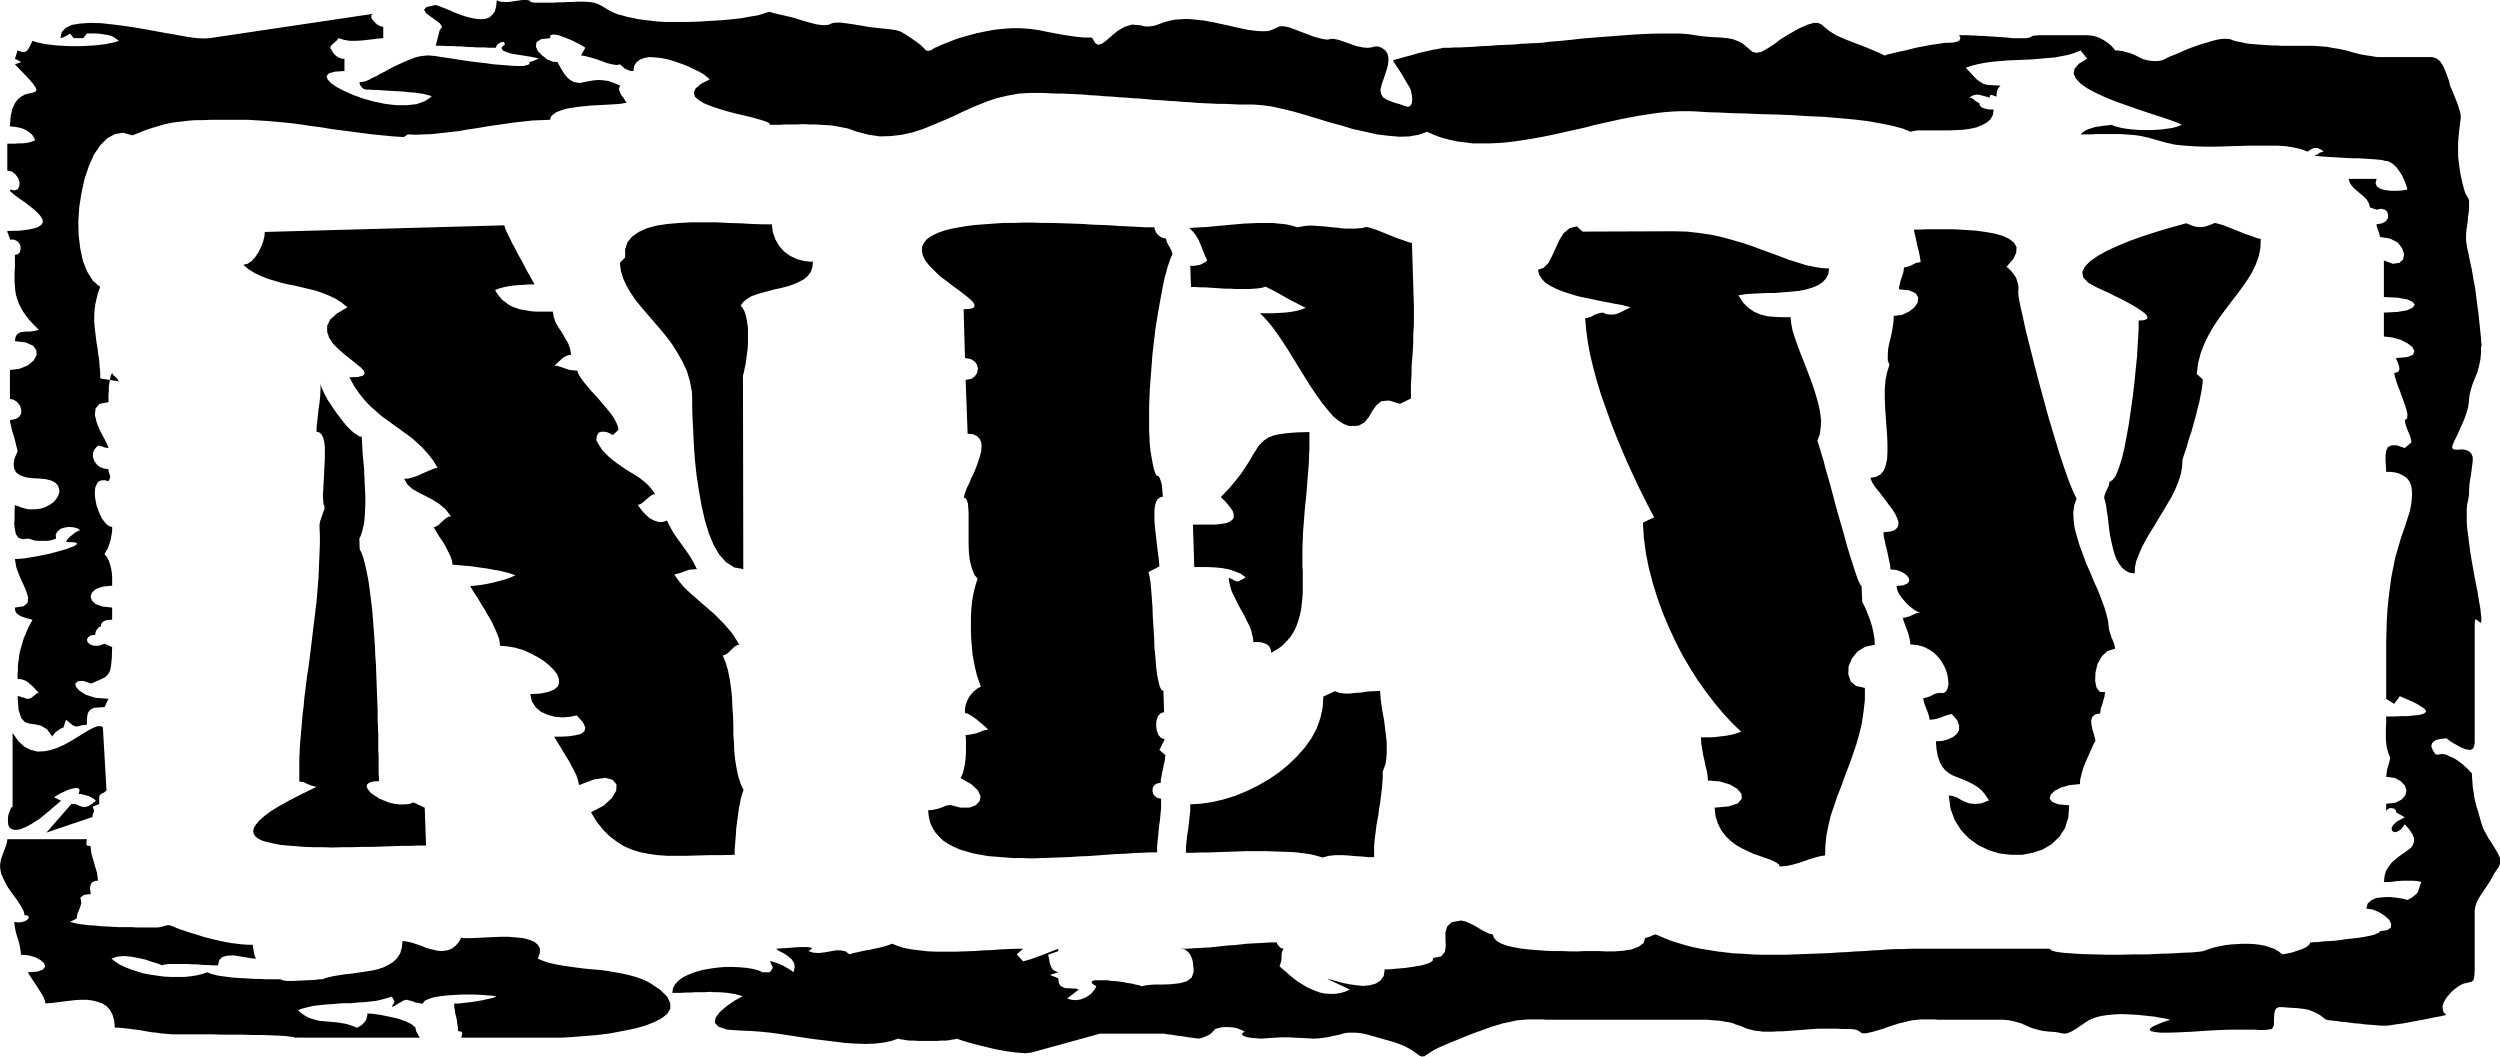 <svg xmlns="http://www.w3.org/2000/svg" width="7.534in" height="3.184in" fill-rule="evenodd" stroke-linecap="round" preserveAspectRatio="none" viewBox="0 0 7534 3184"><style>.brush1{fill:#000}.pen1{stroke:none}</style><path d="M468 2795h7l7-1 6-1 5-2 4-1 5-1 4-1h4l14 5 14 6 15 5 15 5 16 5 16 5 16 5 16 4 16 4 17 4 16 3 16 3 17 2 16 2 16 1h16v4l1 6 1 6 1 6 1 7 2 5 2 5 2 3-14-1-17-3-19-3-19-3-18 1-15 4-9 9-4 16h-18l-11-1h-12l-12-1-13-1h-13l-13-1h-56l-8 1-7 1-5 2-13-5-17-5-20-7-22-5-22-4-22-2-20 2-17 6 11 9 14 9 15 7 17 7 19 6 19 6 21 4 21 3 21 3 21 1h41l19-2 19-3 16-4 15-5 9 4 11 3 12 3 14 2 15 2 16 2 16 1 17 1 17 1 16 1h16l15 1h47l5 3 13 2h19l22-1 22-1 21-1 15-2h8l15-5 17-4 18-3 19-3 20-2 20-3 20-3 20-3 18-4 18-6 16-8 14-9 11-11 9-14 5-17 2-20 10 1 11 2 11 3 12 4 12 4 12 5 12 4 13 3 12 3 12 1 11-1 11-2 11-5 10-8 9-10 8-14 7 1h27l19-1 21-1 22-1 24-1h23l23 2 21 2 18 5 15 6 11 9 6 11v14l-6 17 17 7 18 6 19 4 21 4 21 3 22 3 23 3 23 2 23 2 23 3 23 4 22 4 22 5 21 6 19 7 19 9 33 22 21 21 9 19v17l-9 15-16 13-23 12-28 11-33 9-35 7-37 7-39 5-37 3-37 3-33 2h-303l2-7 1-7-2-4-11-2v-11l-2-11-1-10-2-10-3-10-1-10-2-10v-11h14l17-2 18-2 19-3 18-3 17-4 14-3 10-4-8-2-11-1-13-1-16-1-17-1h-38l-19 1-19 1-19 2-16 2-15 3-12 4-10 4-6 5-2 5h-8l-7-2-8-1-7-3-6-2-6-1-5-2h-5l-4 1-5 2-6 4-6 3-6 4-6 4-5 2-4 1 3-7 3-4 1-3 1-2-1-2-1-2-3-5-3-6-15 5-15 4-17 4-18 2-19 2-19 1-19 2h-20l-19 1-20 2-19 1-18 2-18 2-17 4-16 4-14 5 10 9 10 7 11 6 10 4 11 3 11 3 11 1 11 1 12 1 11 1 11 1 12 2 12 2 11 3 12 4 12 5 7-4 7-4 5-5 4-4 4-6 2-6 2-6v-8l16 1 22 3 25 5 27 6 24 8 19 9 12 10 2 11 11 20H887l-3-2-10-1-15-2-20-1-24-1-27-1h-29l-30-1h-63l-29-1H519l-12-1-12-1-12-1-12-2-12-1-12-2-12-2-12-2-12-2-11-1-12-2-11-1-10-1-11-1h-10l-2-22-5-17-8-15-10-11-13-8-14-5-16-4-17-2h-17l-18 1-17 2-17 2-16 2-15 2-13 1-11 1-2-9-5-12-7-12-9-14-9-14-8-12-8-12-5-9 29-2 16-6 7-9-3-10-10-9-16-9-21-6-23-2-1-12-2-12-3-13-4-13-4-13-3-13-2-12-1-11 12 2 10-1 10-3 7-4 4-5 1-4-4-4-9-1-3-13-9-16-11-17-14-19-14-20-11-21-9-20-3-20 1-12 2-11 4-11 4-11 4-11 4-10 2-9 1-8h240l-1 8-1 7 2 4 11 2 1 12 2 13 4 13 4 14 4 14 4 13 2 13 1 12-10 1-7 4-4 5-2 7-1 7 1 6 1 6v5h-8l-4 1h-4l-4 1-3 2-4 3-4 3 2 8 1 8-2 8-3 8-3 8-3 7-2 8-1 8-20 10 11 3 13 3 15 2 16 2 18 1 18 2 19 1 20 1 19 1h37l18 1h53zM38 2431v-222l17 24 18 17 20 10 20 5 20-1 21-4 20-7 20-9 20-11 18-11 18-11 16-10 14-7 12-5 10-1 8 3 11 191-7 6-6 3-4 2-2 2-2 3-1 4v21l-20 8 3 7 1 4v5l-1 2-2 3-1 4v6l-139 47 75-86h12l7 3 7 3 6 2 7 1 7-1 8-3 9-6 11-9-4-4-5-3-6-4-7-3-7-2-7-2-8-2h-8l3-12-4-6h-10l-14 3-15 6-15 7-12 7-7 5 21 10-35 30-29 24-25 16-21 11-16 6-13 1-9-2-7-5-4-8-1-9v-10l1-10 3-9 3-8 3-6 4-3z" class="pen1 brush1"/><path d="M1595 1v2l4 2 5 2 7 1h59l13-1h14l14-1h13l13-1h22l18 1 13 2 12 4 10 5 10 6 11 7 14 7 17 7 10 2 10 3 11 3 12 2 12 3 14 2 16 2 17 2 18 2 21 1h73l30-1 31-2 35-2 32-3 27-3 22-4 17-3 13-2 9-3 7-2 5-2 4-1 3-1 3-1h3l5 1 6 2 9 2 12 3 22 5 21 5 18 6 17 5 15 4 15 4 13 2 12 1 11-1 6-2 4-2 6-2 8-1h14l23 3 33 5 35 6 27 3 21 2 16 2 13 2 13 4 14 8 18 12 16 11 12 9 8 8 6 6 5 4h5l8-2 11-7 8-3 10-5 13-5 15-6 18-7 19-6 21-6 23-6 24-5 26-5 26-3 27-2h28l29 2 28 4 29 6 49 9 35 5 23 2h20l4 2 3 5 5 9 9 6 11-3 14-10 16-14 18-15 21-12 22-7 25 2 12 3 11 1 9-1 9-1 9-3 9-3 9-4 11-3 12-3 15-3 17-1 20-1 23 2 28 3 31 6 37 8 35 8 29 6 23 3 18 1h14l10-2 8-3 7-3 5-2 5-3 6-2h7l10 1 12 3 16 6 21 8 37 14 23 6 13 2h7l6-2h9l15 3 26 9 28 10 20 4 14 1 10-1 7-2 7-1h8l10 4 11 8 6 9 3 11v13l-2 14-5 17-6 18-7 20-4 17 2 12 6 10 10 7 13 5 13 5 15 4 13 5 12 3 7-4 4-8 1-11-1-11-2-10-1-6-1-2-2-5-6-10-9-15-9-16-10-15-9-14-6-9-2-4h1l4-2 7-2 8-2 10-3 11-3 12-3 14-4 13-4 14-3 13-3 13-3 12-2 11-2 9-2h17l14-1h17l20-1 22-1 24-2 25-1 25-2 25-1 24-1 21-2 20-1 16-1h12l8-1h7l13-2 19-2 25-2 30-3 35-4 37-3 39-3 40-3 40-3 39-2 37-1h63l25 2 19 3 30 4 26 2 22 1 20 2 16 3 16 6 15 8 14 12 14 12 13 3 15-3 16-9 19-12 21-16 26-16 30-17 27-12 18-5h13l11 5 10 9 14 11 19 12 27 12 31 12 26 10 20 8 16 7 12 5 8 4 5 2 1 1h2l4-2 8-2 9-2 12-3 13-3 15-3 15-4 16-4 16-3 16-3 16-3 14-2 14-2 12-2h10l17-1 11-3 6-3 2-5 1-4-2-3-1-3-1-1h28l9 1h10l12 1h12l13 1 14 1 15 1 15 1 16 1 16 2h43l9-2 4-1 2-2 4-2 8-1 15-1h141l19 2 16 5 15 8 12 8 10 8 7 8 4 5 2 2h6l7 1 9 1 10 3 12 3 13 5 14 7 12 6 11 3 12 2 11 1h9l7-1 5-1h2l2-1 5-2 8-4 10-5 13-5 14-6 16-7 17-7 17-6 17-6 18-5 16-5 16-4 14-2h13l10 1 10 4 11 3 12 2 12 3 13 2 13 1 13 1 14 1 14 1 14 1h14l14 1h95l15 1 14 1 14 1 15 3 19 3 24 5 24 7 20 5 18 3 14 2 11 2 8 1h165l12 4 11 9 9 14 7 16 6 16 5 14 2 9 1 4 1 3 4 9 5 12 6 15 6 15 5 16 4 13 1 10v6l-1 6-1 8-1 8-1 8-1 9-1 10-1 11-1 11v39l1 14 2 15 2 16 3 17 6 27 5 18 4 11 4 6 2 4 2 3 2 6v23l-1 13-2 13-1 14-2 13-2 13-1 13v19l1 7 1 7 1 7 2 8 2 9 2 10 2 11 3 13 3 14 3 17 3 18 4 20 3 23 3 25 4 28 5 48 3 30 1 15 1 6-1 1v1l-1 6v15l-2 20-4 19-5 19-7 17-7 17-5 16-4 16-2 14-1 13-2 13-4 14-5 15-6 15-8 17-8 19-10 20-6 14-1 8 4 4 7 1h9l10-1 11 2 10 4 7 7 4 10v13l-2 15-2 17-3 19-3 20-1 20v8l-1 7-1 7-1 6-2 7-1 8-1 9v38l1 18 3 22 3 25 4 30 6 35 7 40 8 39 5 31 4 23 2 18 1 12v8l-1 4-2 1-2-2-3-2-3-3-3-2-2-2-2 1-1 4-1 7v363l-4 14-9 5-14-2-15-6-16-9-14-8-9-7-4-3h-3l-6 1-9 1-10 2-9 4-6 6-3 9 4 11 5 9 4 5 4 1h4l6-1 7-1 10 2 13 6 12 5 12 8 11 8 10 9 9 8 6 7 4 4 2 2v11l1 13 1 16 3 18 3 20 5 20 6 19 5 18 4 14 4 12 4 10 6 10 6 12 9 13 11 18 10 17 6 13 2 11-2 8-4 9-6 9-7 10-7 13-6 11-8 12-8 12-9 13-8 13-7 13-4 13-2 12v177l-1 20-2 11-5 6-7 2-9 2-12 3-14 8-18 14-16 18-9 15-4 12 1 10 2 8 4 5 4 3 1 1h-2l-5 1-8 2-10 2-12 2-14 3-15 3-16 3-16 3-16 3-16 3-15 2-14 2-12 2-10 1h-16l-10-1-12-1-13-1-14-1-14-2-15-1-15-2-14-2-14-1-12-2-11-1-9-1-7-1-4-1h-2l-2-2-5-3-7-6-11-7-13-6-15-6-17-3-18-2-18-1-15-1-12-1h-9l-7 3-5 7-2 11-1 17v16l-2 5-2 4-3 3-6 1-7 1-10 1h-13l-17-1h-71l-32 1-38 2-43 3-41 2-33 1h-24l-16-2-11-2-5-3v-4l4-4 6-4 9-4 9-4 10-4 9-3 8-3 5-1 2-1h-2l-6-2-10-2-13-2-15-3-18-2-19-2-21-2-21-1-22-1-22 1-21 2-20 3-18 5-17 7-14 9-23 16-17 10-12 5-8 1-8-1-9-2-12-2-16-1-19-2-18-4-17-5-16-7-16-7-17-5-18-4-19-2h-198l-10-1h-39l-9 1-10 1-10 1-12 3-12 3-14 3-15 5-16 5-19 7-31 9-19 4h-10l-6-3-5-4-9-4-15-2h-26l-16-1h-57l-14 1-13 1-13 1-13 1-13 1-13 1-14 1-14 1h-14l-15 1h-31l-13-2-12-1-10-3-9-2-9-3-8-4-8-3-10-3-10-4-11-3-13-2-16-3-18-1-21-2h-485l-11-1h-42l-11 1-12 1-12 1-13 3-14 3-15 3-16 5-18 5-19 7-2 1-4 1-7 3-9 3-11 4-13 5-13 5-14 6-15 6-15 6-14 6-14 6-13 6-12 6-9 6-8 5-10 7-9 1-8-4-9-7-15-10-20-11-29-11-39-11-21-6-18-5-15-4-14-2-12-1h-20l-9 1-9 2-9 3-10 2-11 2-11 3-14 2-15 2-18 1-34-2-24-1-16-1h-24l-14 1-19 1-27 2-27-2-17-3-10-4-3-3 1-4 2-2 4-2 1-1-2-1-5-3-8-3-10-4-13-2-16-1-17 1-18 5-1 1-2 3-4 4-5 5-7 5-9 4-10 4-11 3-15-2-16-2-18-3-18-2-15-3-13-1-9-2h-194l-207 57-9 1-10 1-12-1-14-1-14-2-16-2-16-3-17-3-17-4-16-4-17-4-15-4-15-4-13-4-13-4-10-4-7 2-8 1-10 2-11 1h-12l-13 1h-54l-13-1h-12l-12-1-10-2-8-1-7-2-21 7-24 5-26 3-28 1-30-1-31-2-32-4-33-4-33-4-33-5-33-5-32-5-30-4-30-3-27-2-26-1-46-3-27-9-11-12 3-16 13-17 20-17 23-16 25-14-11-3-11-3-12-2-13-2-12-1-14-1h-13l-14-1-14 1h-28l-14 1h-14l-15 1h-27l2-14 7-13 11-11 14-10 17-8 19-7 21-6 23-4 22-3 24-2h22l22 1 21 2 18 3 16 4 13 6h22l4-6 2-3 2-3v-5l-2-3-2-5-4-8 8 1 10 3 11 4 11 5 10 6 9 5 7 5 5 4 4-15-2-13-8-12-11-9-12-8-12-6-8-5-3-3 14-1 20-1 22-2 21-1h18l11 2 2 3-11 7 15 5 17 1 17-2 17-3 17-3h15l14 3 12 9 12-4 15-3 17-4 18-3 18-4 18-4 17-5 14-5 17 7 19 6 22 4 24 3 26 3 26 1h56l29-1 28-1 28-2 27-1 26-2 24-1 22-1h20l-19 17 19 21 8-2 14-4 17-6 19-7 18-7 15-6 11-4 4-2v7h-1l-3 2-4 1-5 2-5 2-5 1-4 2h-3l1 8 2 8 1 8 2 7 3 7 4 7 7 5 10 4-25 8 25 10 2 14 4 8 8 5 8 3h10l11 1h10l9 3-35 27 13 4 14 1 13-2 13-5 11-6 10-8 8-10 6-11-10-6-4-4v-4l3-2 7-2h36l14 2 16 1 15 2 15 3 14 2 12 3 10 2 8 3 15-3 22-2h25l27-1 26-3 22-6 14-11 6-16v-8l-1-11-1-11-3-12-5-11-7-9-10-7-13-2h18l17-1 18-1 19-1 18-1 18-2 19-2 19-2 18-1 19-2 18-2 18-1 19-1 18-1 17-1h18l1 5 5 6 6 6 8 2-3 6-2 6-1 6v12l-1 7-2 7-3 9 10 9 11 9 11 10 11 9 12 9 13 8 13 8 13 6 14 6 14 5 14 3 15 1h15l15-2 15-4 16-7-32-15-21-10-12-5-3-2 4 1 9 2 15 4 18 5 20 4 21 3 21 2 20-2 18-5 14-9 10-14 3-20h15l21-2 25-2 27-4 24-4 20-6 12-7 2-9 24-5 11-13 3-18-1-21v-20l5-18 14-13 27-5 12 2 12 5 13 6 14 8 13 8 12 6 11 5 10 2 3 10 8 9 13 8 16 6 20 5 22 4 25 3 25 2 26 2 26 1h26l24 1h22l19-1h43l22 1h26l27-2 25-4 21-8 15-11 5-16h4l5-2 4-1 4-2 4-2 4-1 4-2h3l21 9 22 9 22 7 23 7 23 6 24 5 25 4 25 4 25 3 26 3 26 1 26 2 26 1h80l26-1 27-1 26-1 27-1 26-1 26-2 25-1 26-2 25-1 24-2 24-1 24-2 23-1h22l22-1h420l5 5 13 4 21 3 27 2 32 2 36 1 39 1h41l41-1h40l39-2 36-1 32-2 27-1 21-2 13-2 11-4 12-4 13-4 15-3 16-3 17-2 17-1 18-1h17l17 1 17 2 16 3 15 5 14 5 12 7 11 9 6-1 11-2 13-3 15-5 15-5 12-6 9-7 3-7h4l8-1h11l14-2 17-1 17-1 19-2 19-3 19-2 18-2 18-3 15-3 13-3 9-4 7-3 2-4 22-3 11-8 1-11-6-12-13-12-17-11-19-8-20-3 4-15 11-10 15-7 19-2 21-1 20 2 19 3 15 4 13-7 9-7 6-5 4-6 2-6 2-7 2-7 4-9-12-3-14-1h-30l-16 1-14 2-14 1h-13l2-18 4-15 8-13 9-12 10-9 11-9 11-8 10-7 10-7 8-7 5-8 3-9v-10l-5-12-9-14-14-16-11 15-11 7-9 2-7-4-2-8 5-10 12-11 23-12-26-15-1-6-4-4-4-2-6-1-6 1-4 2-4 4-1 6v-26l28-3 19-10 11-13 3-15-5-14-12-13-19-10-25-3 1-9 1-9 2-8 2-7 2-7 2-7 1-5 1-5-6-16-4-14-2-14-1-14v-31l1-17v-19h25l22-1h19l16-2 14-1 10-2 8-3 4-3 2-3-2-5-5-5-8-5-11-7-14-7-18-8-21-9-17 23-24-15v-176l1-33 1-32 2-31 3-31 4-31 4-30 6-31 6-30 9-31 9-31 11-31 8-25 7-22 4-20 2-17 1-16-1-13-2-12-4-10-5-8-7-7-8-5-8-4-10-4-10-2-11-1h-12l-1-17-1-17v-16l2-14 5-11 11-5h16l24 8 20-17-1-7-2-8-3-9-4-9-4-10-3-9-2-8-1-7 7-5 1-14-5-19-8-23-9-25-9-23-6-19-3-14 9-2 5-4 2-6-1-7-2-7-3-8-3-6-1-5 33-3 18-7 4-11-6-12-14-11-21-11-25-7-26-3v-72l41-2 29-5 17-8 6-9-6-8-17-8-29-5-41-2V785l27 10 20-3 11-10 3-16-6-18-13-17-23-12-31-5v-4l-2-5-1-5-2-5-2-5-1-5-2-5v-4l17-3 11-6 6-9 1-10-3-10-7-6-11-3-14 3-20-7-3-12-7-12-10-10-12-10-12-10-10-10-7-11-3-11h84l-3 13 4 10 11 7 14 4 17 2h18l17-1 15-3-4-13-5-14-7-15-9-14-9-12-11-10-13-7-13-2-2-1-6-1-9-1-12-1-14-1-16-1-17-1h-18l-19-1-18-1-18-1-16-1-15-1-13-1-11-1-7-2h4l4-2 4-1 3-3 3-2 4-1 4-2h4l-6-5-7-3-5-3h-12l-6 3-6 3-7 5-18-7-21-5-23-4-27-2h-89l-32 1-33 1-33 1h-32l-32-1-30-2-29-3-27-6-25-7-14-4-14-4-14-3-14-3-15-2-14-1-14-1-14-1h-74l-15 1h-31l9-8 10-6 12-4 12-4 13-2 13-2 12-1 12-2 9 4 11 3 12 3 13 2 15 2 15 1 16 1h31l16-1 15-1 14-2 14-2 12-3 10-3 9-4-16-7-21-8-27-9-31-10-33-11-34-12-34-12-33-13-30-14-26-14-20-14-14-15-7-15 3-15 13-15 25-15-20-25-17 7-19 6-20 4-21 4-23 2-23 2-23 2-24 1-24 1-24 1-24 2-23 2-22 3-21 4-20 5-18 6 14 15 11 12 9 9 10 7 10 6 13 3 17 1 21 1-4 4-3 4-2 4-1 3-1 4-1 4v10l-7-2-7-3h-5l-2 8-7-2-8-2-7-2-8-2-8-1-8 1-7 3-8 5 4 1 4 1 4 3 4 3 3 3 4 2 3 2 4 1 1 7 4 5 5 3 7 2 7 2 7 1h12l-2 16-7 13-11 10-15 8-17 7-19 4-20 3-22 1-22 1h-95l-12 2-8 2-25-10-30-8-35-7-39-7-42-5-44-4-47-4-47-2-48-3-48-2-47-1-44-2-43-1-39-2-35-1-30-2-24-1h-25l-25 1-26 2-25 3-26 4-26 4-27 5-26 5-27 6-27 6-27 6-26 7-27 6-27 6-27 6-27 6-26 5-27 5-26 4-26 4-26 3-25 2-25 1h-50l-24-3-24-3-23-5-23-6-22-8-22-10-25 9-29 5-30 1-33-3-34-4-35-8-37-8-36-11-37-10-36-11-36-11-35-10-33-8-31-7-29-4-27-2h-42l-21-1-21-1h-21l-21-1-22-1-21-1-22-2-21-1-22-2-21-1-22-2-22-1-21-2-22-2-21-1-22-2-21-1-21-2-22-1-21-2-21-1-21-2-20-1-21-1-20-1h-21l-20-1-20-1h-39l-35 2-33 6-34 8-32 11-32 13-32 14-31 15-32 14-31 13-32 13-31 10-32 7-33 4-33 1-34-5-35-9-14-5-14-5-16-3-15-3-17-3-17-1-17-1-17-1h-17l-18-1-18 1h-34l-17 1h-32l-2-5-10-5-16-5-21-6-24-6-26-6-27-7-27-8-24-8-22-9-16-10-11-10-3-12 5-12 16-14 27-14-8-7-10-8-14-8-17-8-18-9-19-7-20-7-20-6-20-4-19-2-18-1-15 3-13 5-10 8-7 11-2 15h-7l-7-2-5-2-5-2-4-3-4-4-4-3-4-4-11 2-13-2-16-4-16-6-17-6-17-5-15-4-13-2 13-23-9-6-15-8-18-9-20-8-19-7-15-2-9 2-1 9-27 3-14 9-2 13 6 14 13 13 15 12 17 7 14 1 11 20 10 16 10 12 9 7 9 5 9 2 10 1 10-2 10-2 11-2 12-2 13-1 14 1 15 2 17 6 19 8-3 7v6l2 6 3 7 4 6 5 6 4 7 4 7-8 1-11 2-14 1-16 1-18 1-19 1-20 1-21 2-19 2-19 3-18 3-15 5-13 5-10 7-7 7-2 9-26 1-26 1-27 3-28 3-28 4-28 4-28 4-28 5-28 4-28 5-27 3-27 3-26 3-26 1-24 1-24-1-12 8-32-2-31-3-31-3-31-4-30-4-31-4-31-4-30-5-31-4-32-5-31-4-32-3-32-3-32-2-33-2H636l-22 1h-20l-19 1-18 2-17 2-17 2-16 3-17 4-16 5-17 5-18 6-20 8-20 8-28-8-25 4-23 13-21 21-19 28-15 34-13 38-9 41-7 44-3 43 1 43 5 41 8 37 13 32 17 27 22 19-7 18-4 17-4 18-2 16-1 17v16l1 17 2 16 2 17 2 16 3 17 2 17 3 18 1 18 2 18v19h1l6 2 10 1 12 2 12 2 9 1 6 2-3-7-7-7-7-6-3-6-4 7-2 10-2 11-2 12v13l-1 12v23l-27 5-12 14-2 20 6 24 10 24 12 22 9 18 4 11h-4l-5-1-4-1-4-2-4-1-4-1-4-1h-3l-10 11-5 11v12l4 12 7 10 9 8 13 5 14 2v6l2 5 1 4 1 3 1 3v4l-2 5-3 6-13-3-10 1-8 4-5 8-4 10-1 11v14l2 13 3 15 5 14 5 13 6 12 8 11 7 8 8 5 8 2v13l-2 12-2 11-3 11-3 9-4 10-5 8-4 8 8 10 5 10 4 12 3 12 2 12 1 13v26l-29 3-20 7-12 11-4 12 4 12 12 11 20 7 29 3v37h-10l-6 1-5 1-5 3-4 3-3 5-1 7-6 2-6 7-4 8-1 8-14 2-8 6-3 7 2 7 7 7 11 4h15l18-6 23 10-1 31-2 23-3 16-6 12-8 8-11 6-14 6-18 8-24-8-16 1-8 7 2 10 11 12 19 12 29 9 39 3-12 25-17 1-14 1-9 4-6 5-4 7-2 9-1 12v14l-9 1-8 1-6 2-6 1h-6l-7-3-9-7-12-10-8 24-4 1-5 2-5 4-6 4-5 4-4 5-3 4-1 3-16-22-18-11-17-4-17-2-15-5-11-12-8-25-3-41h4l4 1 4 2 5 1 4 1 4 2 4 1h4l4-1 4-2 4-3 4-3 4-3 3-3 4-2 4-1-7-7-6-7-7-7-7-6-7-6-9-5-10-3-11-1v-13l1-13v-12l1-11 2-12 1-11 2-10 3-11 3-10 3-10 3-11 5-10 4-11 5-11 6-11 6-11-9-3-9-2-9-3-8-3-7-4-6-5-4-7-1-10 26-4 12-10 2-16-6-20-10-23-11-24-9-25-4-24 12-1 15-1 17-3 19-3 20-4 20-4 19-5 18-5 17-5 13-5 10-4 6-4 1-3-4-3-11-1-18-1 2-4 4-6 5-5 8-6 7-6 7-4 6-3 4-1-9-6-12-3-14-1-13 2-12 4-9 8-5 9 1 12-8 3-10 3-11 1h-24l-11-1-10-3-9-3-18 2-12-4-8-11-3-14-2-17 1-19v-20l1-18 21 8 20 5h18l18-2 15-5 13-7 12-8 8-10 6-10 3-11-1-10-4-10-8-8-12-6-16-4-21-2-22-1-19-3-16-6-11-8-6-11-2-14 3-18 9-21-1-6-3-11-3-13-4-15-5-15-3-14-3-12-1-8 17-3 11-7 6-10v-12l-4-12-8-10-10-7-12-3v-87l30-4 24-10 17-14 9-16v-15l-10-14-22-10-33-4 2-13 5-8 8-5 9-2 12-1h12l12-2 12-3-15-15-13-14-11-14-9-13-7-13-6-12-4-12-4-13-2-13-1-13-1-13v-29l1-16v-36l9-2 6-6 2-9v-9l-4-9-7-7-9-4H30l-1-6-3-7-3-7-1-6 40-1 29-4 20-5 12-7 6-8-1-10-6-10-9-10-12-11-14-11-14-11-14-9-12-9-10-8-6-6-1-5 14 3 10-4 4-9 1-11-4-13-8-11-11-9-14-3v-81h23l12-1h11l11-1 10-2 9-3 8-3-4-9-6-9-9-7-9-6-11-5-12-3-12-2-13-1 2-30 5-22 8-18 9-12 10-8 11-6 11-3 9-2 8-2 5-3 2-4-2-6-7-11-12-14-19-20-25-26 19-7-19-10 8-25 11 4 8 1 7-2 4-4 4-6 4-7 3-7 4-8 11 4 13 3 15 3 16 2 18 2 18 1 19 1h39l19-1 18-1 18-2 16-2 15-3 14-3 11-4-9-7-10-6-11-4-13-2-13-2-14-1h-26l-11 14h-29l-11-14-3 2-8 5-10 5-8 2 4-18 12-13 19-9 25-4 30-2 33 1 37 4 38 5 39 6 39 7 38 7 35 6 33 6 28 4 23 1 17-1 504-75-12 2-5 4v7l4 7 7 8 8 7 9 4 8 2v34l-13 1-16 2-17 2-18 2-19 1h-18l-18-3-16-5-4 6-8 7-9 8-4 8 5 8 4 7 5 6 5 4 6 4 5 2 6 2h7v37l-29 2-18 5-7 8 3 10 10 11 17 12 23 12 27 12 30 11 33 9 33 7 34 4h32l29-3 25-9 21-14-5-3-9-2-10-3-14-2-14-2-16-1-17-2-17-1-18-1-16-1-16-1-14-1h-12l-10-1h-11l-6-2-6-5-5-7-2-8 8-1 10-2 10-4 11-6 13-6 12-7 14-7 14-8 14-7 15-7 15-7 15-6 15-6 15-4 15-2 14-1 7 1 13 1 17 3 22 3 25 4 26 4 29 4 28 3 28 4 27 2 24 2 21 1h17l12-3 7-3-1-6 8-2 8-3 7-3 6-2-10-3-15-3-19-3-19-3-19-3-16-5-11-5-4-8 11-11-4-7-10 2-10 7-4 9h-22l-11-1h-24l-12-1h-11l-12-1-12-1h-12l-11-1h-23l-11-1h-20l12-47 7-10-6-10-14-11-16-11-13-10-5-10 8-8 27-6 9 3 10 4 13 5 14 6 14 6 16 6 15 5 16 4 15 3 14 1 13-1 12-4 9-8 8-10 4-15 2-19 10 4 12 1h13l15-2 14-2 13-2h12l9 1z" class="pen1 brush1"/><path d="m963 1591 1 24v25l-1 24-1 25-1 24-1 25-2 25-2 25-2 24-3 25-3 25-3 24-3 25-3 25-3 24-3 25-3 24-4 24-3 24-3 24-3 24-2 24-3 23-2 24-2 23-2 23-2 23-1 22-1 23v65l6 1 7 1 6 3 7 3 7 3 6 2 7 2 6 1-43 21-37 19-31 17-26 16-20 15-15 13-11 13-6 10-2 10 2 9 5 7 9 7 13 6 15 4 18 4 20 4 22 2 25 2 25 2 28 1h28l29 1 30-1h30l30-1h30l30-1 29-1 28-1h26l26-1h23l-4-114-34-16-13 5-15 1h-15l-16-2-16-4-15-6-14-6-12-8-11-7-7-8-5-7-2-7 2-6 7-5 11-3 17-1v-10l-1-13v-50l-1-20v-44l-1-24-1-25v-26l-1-26-1-28-1-27-1-28-1-29-2-28-1-28-2-27-2-28-2-26-2-26-3-25-3-24-3-23-3-21-4-20-4-19-4-16-4-15-5-13-5-10-1-32 6-13 4-15 4-17 2-19 1-19 1-21v-22l-1-22-1-22-1-22-1-21-2-21-2-20-1-19-1-18-1-16-7-1-8-5-9-6-10-9-10-10-10-12-10-13-10-13-10-14-9-14-9-13-7-13-6-12-5-11-3-9-1-7v19l-1 20-2 20-3 20-2 19-2 19-2 16v14l8 2 7 6 5 10 3 12 2 16v35l-1 20-1 19-1 20-1 19-1 18-1 16 1 14 1 11 3 8v6l-2 6-3 7-2 7-3 8-3 9-2 10v11z" class="pen1 brush1"/><path d="m1797 1327 2-14 5-9 8-3h10l9 2 8 4 6 3 2 1 17-16-2-10-4-10-6-12-8-12-9-12-11-13-11-13-11-13-12-13-11-12-10-12-9-11-8-11-6-9-4-8-2-7-12-1-11-1-9-3-9-3-8-3-7-2-7-2h-6l6-6 7-6 6-6 6-5 6-4 6-3 7-2 6-1-3-18-6-17-9-15-9-16-10-15-9-15-6-17-3-17h-52l-12-1-12-2-12-2-12-2-11-4-11-4-10-5-9-7-10-7-8-9-8-10-7-12 13-5 15-4 16-3 16-2 15-1 16-1 15-1h13l-4-7-5-9-6-11-7-12-7-13-7-14-8-14-8-15-7-14-8-14-6-13-6-12-5-10-4-9-2-7-1-4-722 20-1 13-4 16-6 16-8 16-10 15-11 12-12 8-13 3 17 14 18 11 19 9 20 8 20 6 20 6 21 5 21 4 21 5 21 5 21 5 20 7 20 8 19 9 19 12 17 14-32 19-20 18-9 19v18l6 18 12 18 16 16 18 16 18 14 17 14 14 11 9 10 3 9-5 6-15 4-26 1 14 26 15 22 16 20 17 18 18 16 17 15 18 13 18 13 18 13 18 13 18 13 17 15 17 16 16 18 15 19 14 23-8 1-10 4-12 5-14 6-15 7-14 5-15 4-13 1 10 17 14 13 19 11 20 10 21 11 21 13 20 17 16 21-7 1-7 4-6 5-7 6-6 6-6 5-7 4-6 2 8 13 8 14 10 14 9 15 8 16 7 14 5 14 2 13h7l9 1 11 1 12 1 13 1 14 2 14 2 15 2 14 2 14 3 14 2 13 3 12 3 11 3 9 3 7 3-14 6-16 6-19 5-19 5-19 4-18 3-17 2-14 1 4 7 5 8 6 10 7 10 7 12 7 12 8 12 7 13 8 13 7 13 6 13 6 13 5 12 4 11 2 11 1 10 23 2 23 4 24 7 22 10 21 11 19 12 16 13 14 14 10 13 5 13 1 13-4 11-11 9-17 7-24 5-31 2 5 22 11 17 16 14 20 9 22 6 23 2 23-2 20-4 19 21 7 16-3 11-11 8-17 4-20 3-22 1h-21l9 15 11 18 12 20 13 21 11 21 10 19 6 18 3 14 45-17 34-5 22 6 12 14-1 19-13 22-25 23-38 20 17 28 19 24 20 20 21 16 22 14 23 10 25 8 26 5 27 4 29 2h62l33-1 35-1h36l38-1v-16l1-11 1-12 1-14 1-14 1-15 2-15 2-15 2-15 2-15 3-13 2-12 3-11 3-10 3-7-9-19-7-22-5-23-4-24-3-26-1-27-2-28v-28l-1-28-2-28-1-28-3-27-4-27-5-25-7-24-9-22 6-1 7-4 6-5 6-6 6-6 6-5 7-4 6-1-11-18-11-17-13-15-13-15-14-14-14-14-15-13-14-12-14-12-13-12-13-11-13-12-11-11-10-12-9-12-8-12 6-1 7-2 7-2 8-3 8-3 9-3 11-1 12-1-9-18-10-18-13-19-13-18-13-18-13-19-10-18-9-18-13 4h-12l-13-4-12-6-11-9-10-10-9-11-8-12 6-1 7-4 6-5 7-6 7-6 6-5 7-4 6-1-8-12-9-11-10-10-11-9-12-9-13-8-13-8-13-8-13-9-13-9-12-9-12-10-11-11-10-11-9-14-8-14zm442-196 3-10 2-11 3-13 2-15 2-15 2-15 1-16v-47l-2-15-2-13-3-13-4-11-5-9-6-7 8-11 11-9 13-8 16-6 17-5 19-5 19-5 19-4 19-5 18-6 16-7 15-8 12-10 9-12 5-14 2-17-25-2-23-6-21-10-18-13-15-17-11-19-8-22-3-24h-28l-31-1-34-2-37-1-37-2h-76l-37 2-35 3-33 5-29 8-24 11-20 14-14 17-7 21v25l-16 16 3 24 7 23 10 22 13 22 15 22 17 21 18 21 19 22 19 22 19 23 18 24 16 26 15 26 13 28 9 30 6 32 1 19v27l1 33 2 38 2 43 3 44 5 47 7 46 8 46 10 44 12 40 15 36 17 29 21 23 24 15 27 5-1-584zm1246 302-5-11-4-14-3-15-3-17-3-18-2-20-1-21-1-22v-71l1-25 1-26 2-26 2-26 2-26 2-27 3-26 3-25 3-26 4-25 4-24 4-23 4-22 4-22 4-20 4-19 5-17 4-16 5-14 4-12 5-10-1-6-2-6-3-6-3-6-4-6-3-6-2-6-1-6-6-1-6-2-6-3-5-4-5-5-3-6-3-6-1-7h-28l-17-1-19-1-22-1-23-1-25-2-26-1-28-1-28-2-30-1-29-1-31-1h-30l-31-1h-30l-30 1h-29l-29 2-28 2-26 2-26 3-23 4-22 4-20 5-18 6-16 7-13 7-11 9-7 10-5 10-1 12 3 15 8 16 12 15 15 15 16 16 19 14 18 14 18 13 17 13 14 11 11 10 7 9 1 7-4 5-10 3-19 1 4 147 17 3 12 7 7 10 3 12-2 12-7 11-11 8-17 3 6 162 17 2 11 5 8 8 5 11 1 12-1 15-4 15-5 16-6 17-7 17-8 16-6 15-7 14-5 13-3 10-1 7 5 2 4 6 3 10 1 13 1 16v98l1 20 2 20 4 18 5 16 6 14 9 11-5 16-5 18-4 19-3 20-2 21-1 22v46l1 23 2 22 2 22 4 22 4 20 5 20 6 18 6 16-12 7-10 8-8 9-7 10-5 11-4 11-2 12v12l7 1 9 5 9 6 10 7 9 8 10 8 9 8 7 7-6 1-7 1-7 3-8 3-8 3-9 2-11 2-12 1 1 18v35l-1 17-2 17-3 15-4 15-6 13 33 19 19 18 8 18-3 15-12 12-19 7h-26l-31-8-6 1-7 1-7 3-7 3-9 3-9 2-10 2-12 1 2 19 4 18 7 15 9 15 11 12 12 12 15 10 17 9 18 8 20 6 21 6 22 4 23 4 25 2 25 2 27 2h27l27 1 28-1 28-1 29-1 28-1 29-2 28-1 28-2 28-2 27-2 27-1 26-2 25-1 24-1h23v-19l1-10 1-10 1-10 1-11 1-10 1-11 2-11 1-10 1-11 1-10 1-10v-29l-11-2-8-6-5-7-2-9 1-9 5-8 8-5 11-2v-8l2-10 2-12 3-12 2-12 3-12 1-10 1-7-18-16 16-32-11-4-8-9-5-13-2-15 1-15 4-13 8-9 11-4-2-64-6-3-5-10-4-16-4-20-3-24-2-27-3-30-1-31-2-31-2-31-1-30-2-28-2-26-2-22-3-17-3-12 33-17-1-10-1-13-2-14-2-16-2-17-2-18-2-17-2-18-1-17v-31l2-13 3-11 5-8 7-5 8-2v-7l-1-10-1-10-1-11-3-10-3-8-4-6-6-2zm440 274v-53l1-27 1-26 2-25 2-26 2-25 3-25 2-25 2-25 2-25 2-25 1-24 1-25v-49l-35 1-29 2-24 3-19 4-16 6-12 8-10 9-9 10-8 13-9 14-9 16-11 17-13 20-17 22-21 25-25 26 17 17 12 15 8 12 2 10v8l-5 7-7 5-9 4-11 2-13 2-13 1h-65l4 128h42l21 1 21 2 21 4 18 6 17 7 15 11-10 6-7 3-4 3h-7l-5-2-7-4-11-5 1 12 3 12 3 12 5 12 6 12 6 12 6 12 7 13 7 12 6 12 6 12 6 12 5 12 3 13 3 12 1 12h16l9 1 9 3 7 3 7 6 4 8 2 11 18-10 15-11 13-13 12-14 9-14 8-16 6-17 5-17 4-18 2-18 2-19 1-18v-57l-1-18zm336-781-6-194-10-2-16-6-21-7-22-9-22-9-21-8-16-5-10-2-10 3-12 1-12 1h-27l-14-1-14-2-14-1-15-2-14-1-14-1-14-1h-13l-12 1-12 2-10 2-17-5-18-4-20-2-20-2h-43l-23 1-22 1-22 2-23 2-22 2-21 2-20 2-20 1-18 1-17 1 12 12 9 12 7 12 5 12 5 12 5 13 5 12 6 13-6 5-7 4-6 3-6 2-7 1-6 1h-13l2 64h13l15 1h14l15 1 16 1 15 1 15 1h16l15 1h43l14-1 12-1 12-2 10-3 14 7 14 7 16 9 16 9 16 9 16 8 15 8 14 7-14 5-14 4-17 3-17 2-18 1-19 1h-39l17 17 17 20 17 23 17 25 17 26 17 28 17 27 17 28 17 27 17 25 17 24 17 21 16 19 17 14 16 10 16 6 28-1 18-10 13-16 11-19 12-17 15-12 23-2 33 10 33-16v-42l1-17 1-17v-18l1-19 2-19 1-19 1-19v-19l1-18 1-18v-50zm-94 1399 5-13 4-13 2-15 1-15v-33l-2-16-2-17-2-17-2-16-3-16-3-16-2-15-2-15-1-13-1-13-19 1-19 1-18 3-18 1-17 2h-16l-15-2-14-5-35 16-2 33-7 32-11 31-16 30-20 28-24 27-26 25-28 23-31 21-33 19-33 16-34 14-35 11-34 8-34 5-33 2v18l-2 18-2 19-2 18-3 18-2 19-2 18v18h20l23-1h26l26-1 28-1 30-1 29-1h60l29 1 28 1 27 1 25 3 23 3 20 5 18 5 19-5 20-2h19l20 1 19 2 20 1 19 2h19v-31l1-16 2-16 2-16 2-17 3-16 3-17 2-17 3-16 2-17 2-16 2-16 1-16 1-16v-15zm1445-511-2-48-4-4-6-13-7-19-8-25-10-31-10-33-10-37-11-38-11-39-10-38-10-37-10-34-8-31-8-26-6-20-4-13 7-19 3-21 1-22-3-24-5-24-7-25-8-26-9-25-10-26-10-26-10-25-9-24-8-23-7-22-4-21-2-19h-25l-23-1-22-2-20-5-19-8-18-12-16-16-14-22 12-2 15-2 18-1 20-1 22-1h23l24-2 24-2 22-2 22-4 20-6 17-7 14-9 11-12 7-13 2-17-23-1-23-4-24-5-25-8-26-8-26-10-27-10-28-10-29-11-30-10-31-9-33-9-33-7-35-5-36-4-38-1-276 1-17-16-22 6-18 15-13 21-11 24-11 24-11 21-14 14-17 6 3 14 8 13 11 12 16 10 18 9 20 8 22 7 23 7 24 5 24 5 23 5 22 4 20 4 18 3 15 4 12 3-12 6-10 5-10 5-10 4-9 2h-10l-11-1-12-5-7 1-7 2-7 2-6 3-7 4-6 2-7 2-6 1 3 35 5 37 7 38 10 41 11 41 13 42 15 42 15 42 16 41 17 41 17 39 17 37 17 36 16 32 15 30 14 26-34 16 3 46 6 46 9 45 12 46 14 45 16 44 18 43 20 43 21 41 23 39 24 38 25 35 26 34 26 31 26 28 27 26-14 5-14 4-16 3-16 2-17 2-16 1h-28l1 19 3 18 3 18 4 17 3 16 4 15 2 14 1 13 36 3 30 9 22 13 13 15 1 15-12 14-27 9-43 4 3 26 7 22 10 20 13 17 14 14 17 13 17 10 19 9 17 8 18 6 16 6 15 5 12 5 9 5 7 5 2 6 19-1 19-4 18-5 18-6 17-6 17-5 15-4 14-2 1-30 3-30 6-30 7-30 10-29 10-30 12-30 11-31 12-31 11-31 11-32 9-32 8-33 5-35 4-35v-36l-27-6-16-14-7-21 1-24 10-24 17-21 23-14 29-6-1-18-3-18-4-18-5-17-6-16-6-15-6-14-7-13zm743 77-2-19-5-21-7-23-9-24-10-26-12-26-11-27-12-27-10-27-10-27-8-27-7-26-3-24-1-23 3-22 7-19-11-23-13-32-14-40-15-45-15-50-16-53-15-55-15-55-14-54-13-52-12-47-9-42-8-35-5-27-1-17 1-6-1-12-3-10-3-10-5-8-5-7-6-7-6-6-7-6 20-23 9-19 1-17-7-13-15-12-19-9-25-7-28-5-30-4-32-2-31-2h-85l-21 1h-16l1 8 3 12 3 14 3 15 4 15 3 14 2 12 1 8-6 1-7 1-6 3-6 3-6 3-6 2-7 2-6 1-1 7-1 8-3 9-3 9-3 9-2 9-2 8v7l31 3 19 9 8 13-2 15-10 15-16 12-21 10-25 3-1 19-3 21-4 20-5 20-4 20-1 18v16l5 13-7 23-5 24-2 27v27l1 28 2 29 2 28 2 27 1 26v24l-1 21-4 19-6 16-10 12-13 7-17 3 2 7 5 10 7 11 10 12 10 13 11 14 10 14 10 13 9 14 6 13 4 11v11l-4 8-8 7-13 4-20 2 1 13 3 13 3 15 4 15 3 15 3 14 3 14 1 13 19 2 16 6 12 8 8 9 2 9-5 8-13 6-21 2 3 13 6 13 10 13 11 13 12 11 12 9 10 6 8 2-6 1-6 1-6 3-7 3-6 3-7 2-7 2-7 1 1 7 3 8 3 9 4 10 4 11 3 11 3 12 1 12 21 2 19 5 16 8 15 10 12 12 10 13 9 15 6 14 4 14 2 14 1 12-2 11-3 8-5 6-7 3-9-1-6 1-7 1-6 3-6 3-6 3-6 2-7 2-6 1 1 7 2 8 3 8 3 9 4 9 3 9 2 8 1 7 12-1 10-2 10-3 8-3 7-3 7-2 7-2 6-1 16 18 6 16v14l-7 12-11 9-15 7-18 5-19 1 2 25 4 21 6 17 7 13 9 11 10 8 11 7 12 5 13 5 13 5 13 6 13 7 13 8 12 10 11 13 11 17-23 9-19 2-17-2-14-5-12-6-12-7-12-4-12-2 5 40 13 35 19 30 24 25 28 20 31 15 33 10 34 4h34l32-6 30-10 27-16 23-22 17-26 10-32 3-37-32-3-19-7-8-10 3-12 12-12 20-10 25-7 31-3 1-14 4-16 5-18 7-18 8-18 8-18 7-16 7-13-2-8-3-12-4-13-3-14-1-13 3-11 9-8 15-3 1-7 1-8 3-8 3-9 2-9 3-9 1-7 1-7-16-1-10-13-4-20 1-25 6-26 13-23 17-16 23-7-1-7-2-8-3-8-4-9-3-9-3-9-2-7-1-7zm222-505 3-10 4-12 5-14 4-15 5-17 6-17 5-18 5-18 5-18 4-18 5-18 3-16 3-15 2-14 2-13v-10l-18-16 4-32 8-31 11-28 13-27 15-26 17-25 17-23 18-24 17-22 17-23 16-23 14-23 11-23 9-25 5-25 1-27-10-2-16-6-21-7-22-9-23-9-20-8-17-5-10-2-12 5-11 4-10 3h-19l-10-2-11-4-12-5-5 1-14 4-22 6-28 8-32 10-34 11-36 13-34 14-33 15-29 16-23 16-16 16-8 17 3 16 15 16 29 16 3 1 6 3 11 5 14 6 15 8 17 8 17 9 17 9 15 9 14 9 11 8 7 7 3 7-3 5-9 3-15 1v19l-1 25-2 30-2 36-4 38-4 41-5 42-6 42-6 41-7 39-7 36-8 32-9 27-8 20-10 13-9 5-1 6-1 6-3 6-3 6-3 6-2 6-2 6-1 6 3 11 3 13 2 16 3 17 2 18 2 19 3 20 4 19 4 18 5 18 6 16 8 14 9 12 11 9 12 6 15 2 1-19 4-19 8-20 9-21 11-21 12-21 14-22 13-22 14-23 13-22 13-22 11-23 9-22 7-22 4-22 1-21z" class="pen1 brush1"/></svg>
